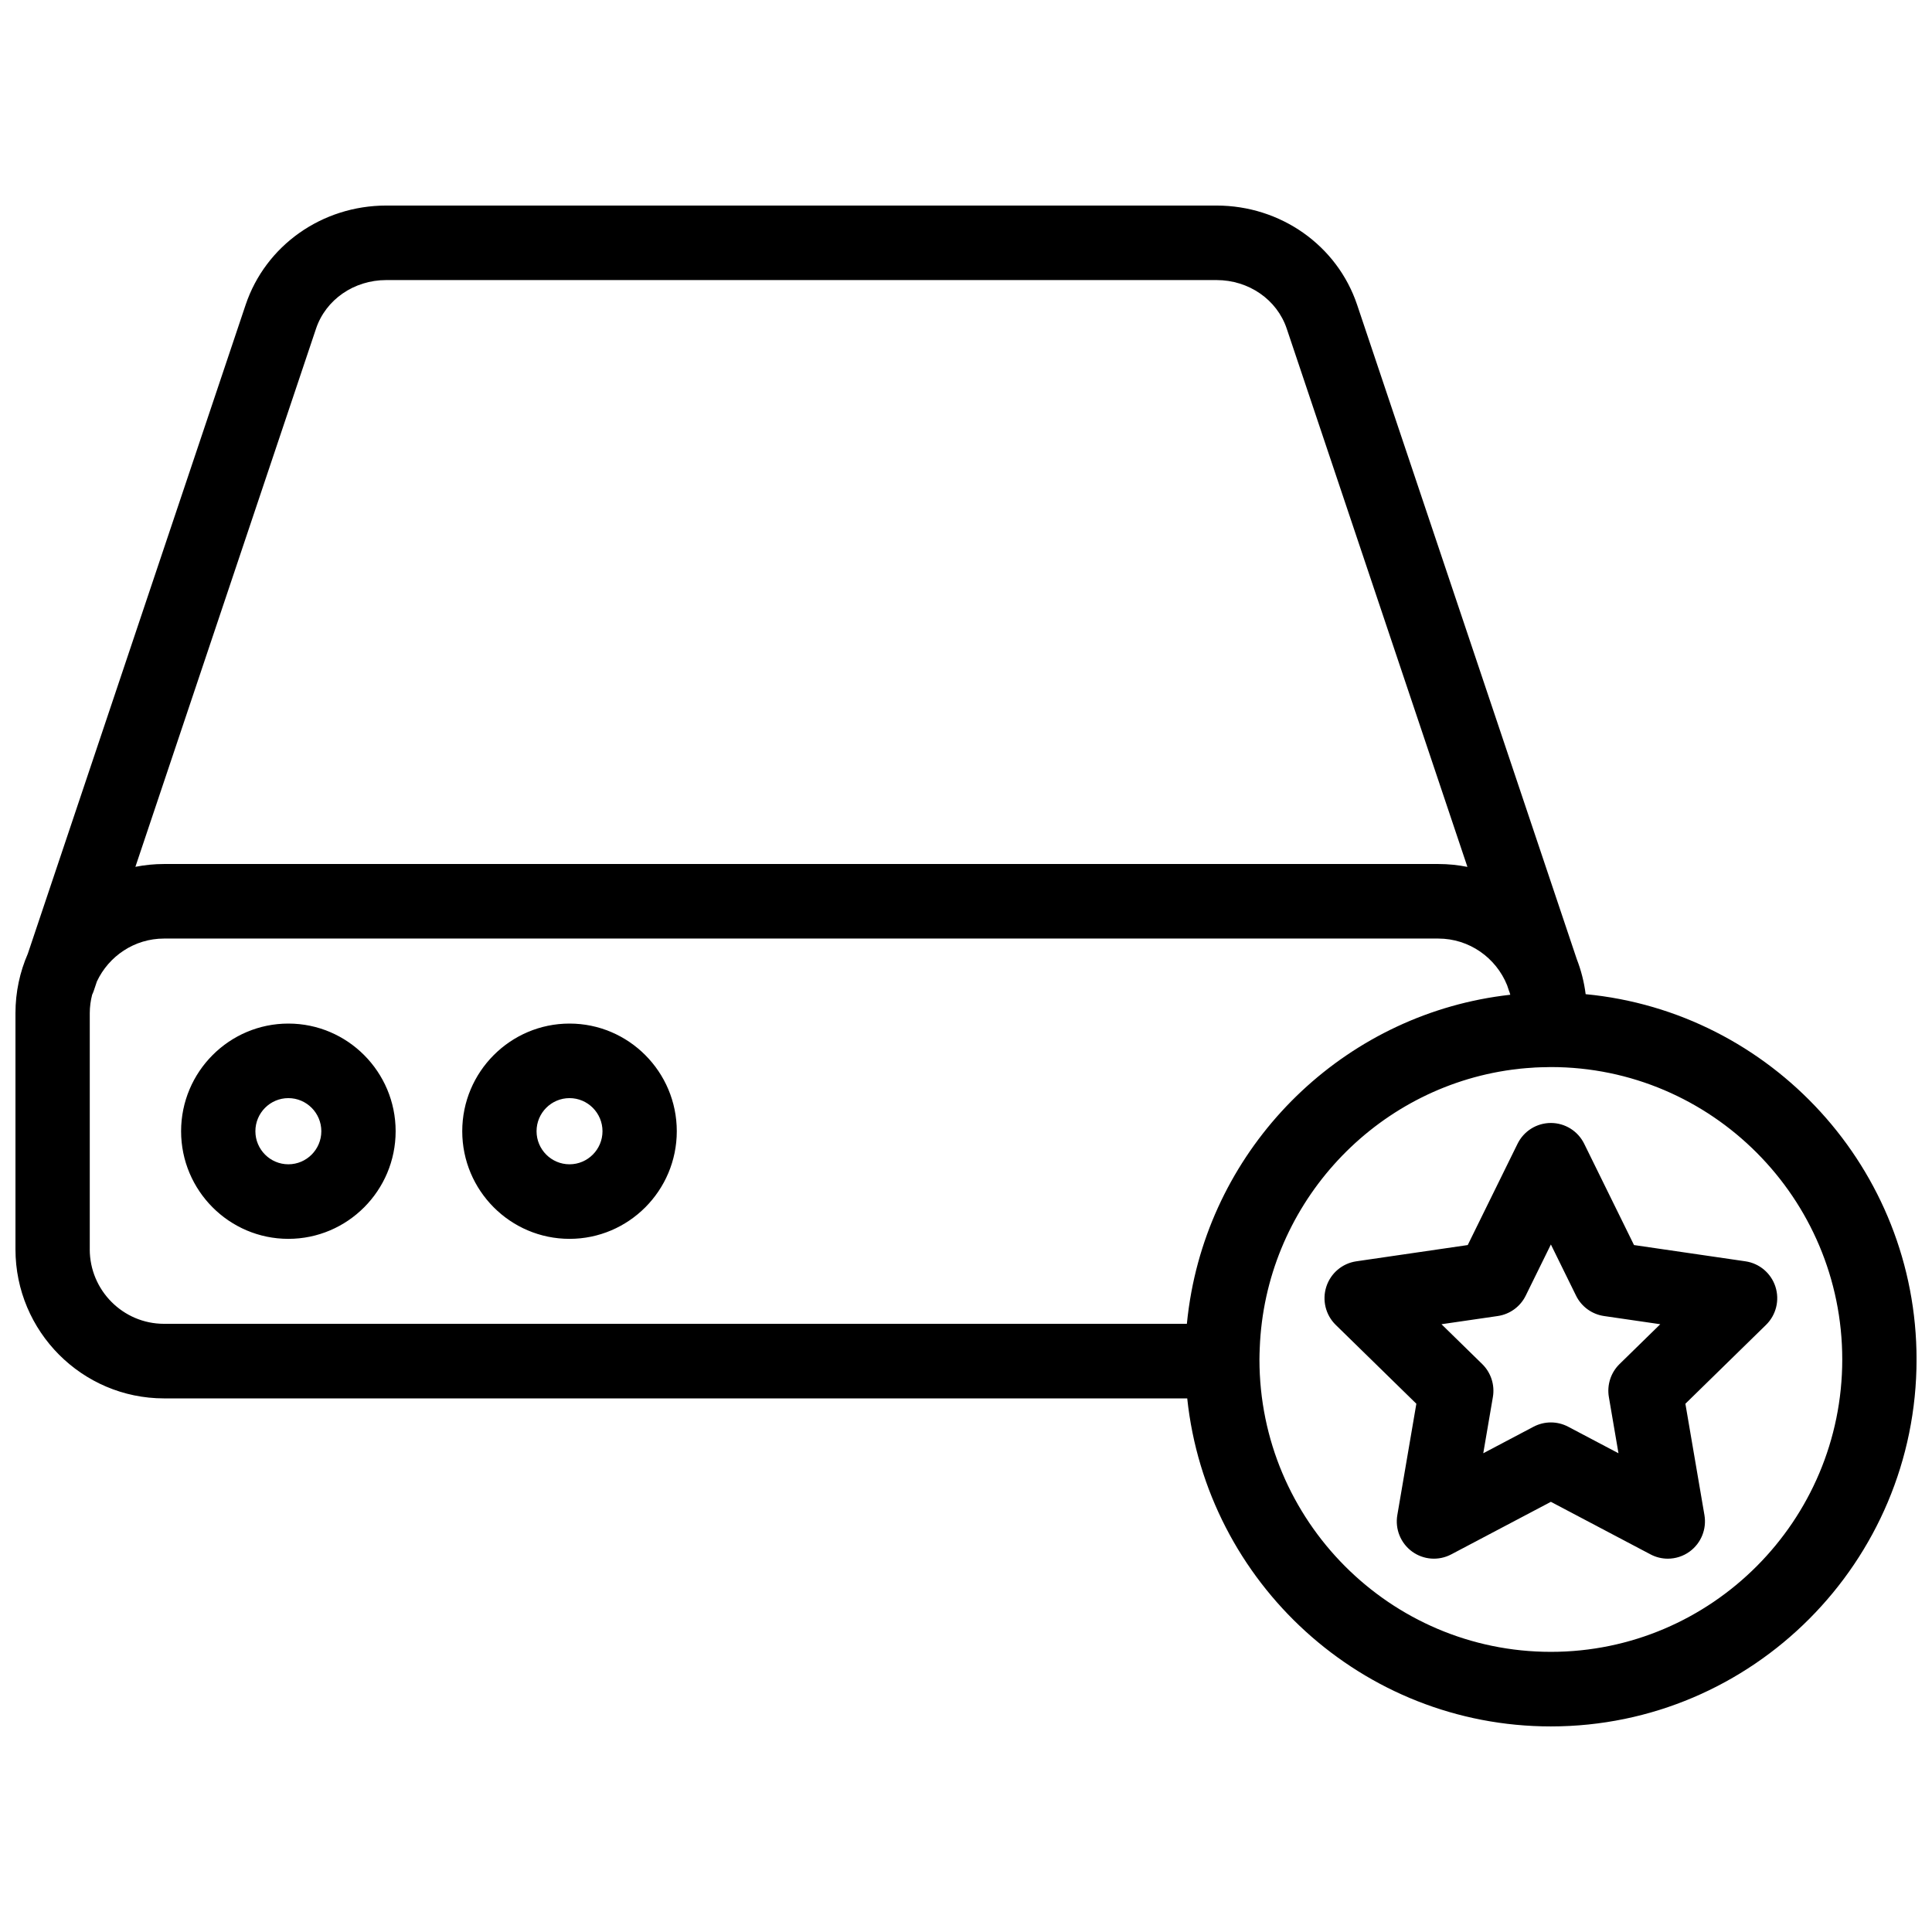 <?xml version="1.0" encoding="UTF-8"?>
<!-- Uploaded to: SVG Repo, www.svgrepo.com, Generator: SVG Repo Mixer Tools -->
<svg width="800px" height="800px" version="1.1" viewBox="144 144 512 512" xmlns="http://www.w3.org/2000/svg">
 <defs>
  <clipPath id="a">
   <path d="m148.09 198h503.81v404h-503.81z"/>
  </clipPath>
 </defs>
 <g clip-path="url(#a)">
  <path d="m294.93 452.55c-4.82 0-8.738-3.934-8.738-8.766 0-4.836 3.918-8.77 8.738-8.77 4.816 0 8.738 3.934 8.738 8.77 0 4.832-3.922 8.766-8.738 8.766m0-37.293c-15.676 0-28.43 12.797-28.43 28.527 0 15.727 12.754 28.523 28.43 28.523s28.426-12.797 28.426-28.523c0-15.73-12.75-28.527-28.426-28.527m260.06 166.5c-42.578 0-77.219-34.758-77.223-77.48v-0.012c0-1 0.039-1.992 0.078-2.984 1.414-37.227 29.195-67.875 65.102-73.551 0.027-0.004 0.055-0.012 0.082-0.016 1.113-0.176 2.238-0.316 3.367-0.441 0.172-0.02 0.336-0.047 0.508-0.066 1.039-0.109 2.09-0.184 3.141-0.25 0.262-0.02 0.52-0.047 0.777-0.059 1.008-0.055 2.027-0.074 3.043-0.09 0.379-0.004 0.75-0.027 1.125-0.027 42.582 0 77.227 34.762 77.227 77.488 0 42.727-34.645 77.488-77.227 77.488zm-387.2-106.69v-62.582c0-1.68 0.23-3.301 0.625-4.859 0.16-0.34 0.309-0.688 0.434-1.055l0.828-2.469c3.152-6.711 9.938-11.375 17.801-11.375h337.68c8.246 0 15.312 5.121 18.238 12.355l0.5 1.488c0.047 0.145 0.105 0.281 0.16 0.418 0.062 0.211 0.133 0.414 0.188 0.629-0.047 0.004-0.09 0.012-0.137 0.02-42.391 4.773-76.594 37.098-84.363 78.66-0.012 0.047-0.02 0.098-0.027 0.148-0.242 1.301-0.457 2.613-0.645 3.938-0.023 0.137-0.043 0.277-0.059 0.414-0.18 1.301-0.34 2.606-0.469 3.918-0.004 0.039-0.008 0.074-0.012 0.109h-271.06c-10.855 0-19.688-8.863-19.688-19.758zm59.965-243.98c2.582-7.695 10.059-12.867 18.605-12.867h220.03c8.547 0 16.02 5.172 18.605 12.867l47.887 142.65c-2.496-0.5-5.078-0.766-7.719-0.766h-337.68c-2.602 0-5.141 0.258-7.602 0.746zm336.46 176.38c-0.41-3.231-1.207-6.336-2.348-9.273l-58.211-173.41c-5.285-15.738-20.262-26.312-37.266-26.312h-220.03c-17.008 0-31.98 10.574-37.266 26.312l-57.719 171.95c-2.106 4.832-3.277 10.156-3.277 15.754v62.582c0 21.789 17.668 39.516 39.379 39.516h271.15c5.152 48.789 46.402 86.93 96.367 86.93 53.441 0 96.914-43.625 96.914-97.246 0-50.504-38.562-92.129-87.695-96.805zm8.984 98.016c-2.32 2.269-3.379 5.539-2.832 8.746l2.547 14.898-13.336-7.035c-1.434-0.754-3.008-1.133-4.578-1.133-1.574 0-3.148 0.379-4.582 1.133l-13.336 7.035 2.547-14.898c0.547-3.207-0.512-6.477-2.832-8.746l-10.789-10.551 14.91-2.172c3.207-0.469 5.981-2.488 7.414-5.406l6.668-13.555 6.664 13.555c1.434 2.918 4.207 4.938 7.414 5.406l14.91 2.172zm41.309-20.5c-1.16-3.578-4.242-6.184-7.949-6.723l-29.527-4.309-13.203-26.844c-1.66-3.375-5.082-5.508-8.828-5.508-3.75 0-7.172 2.133-8.832 5.508l-13.203 26.844-29.527 4.309c-3.711 0.539-6.789 3.144-7.949 6.723-1.156 3.578-0.191 7.5 2.492 10.125l21.367 20.898-5.043 29.508c-0.637 3.707 0.883 7.453 3.914 9.664 3.031 2.211 7.051 2.5 10.371 0.75l26.41-13.93 26.41 13.93c1.438 0.762 3.012 1.137 4.578 1.137 2.039 0 4.074-0.637 5.789-1.887 3.031-2.211 4.547-5.957 3.918-9.664l-5.047-29.508 21.367-20.898c2.684-2.625 3.648-6.551 2.492-10.125zm-394.09-32.434c-4.816 0-8.738-3.934-8.738-8.766 0-4.836 3.922-8.77 8.738-8.77 4.82 0 8.738 3.934 8.738 8.77 0 4.832-3.918 8.766-8.738 8.766m0-37.293c-15.676 0-28.426 12.797-28.426 28.527 0 15.727 12.75 28.523 28.426 28.523 15.676 0 28.43-12.797 28.43-28.523 0-15.73-12.754-28.527-28.43-28.527" fill-rule="evenodd"/>
 </g>
</svg>